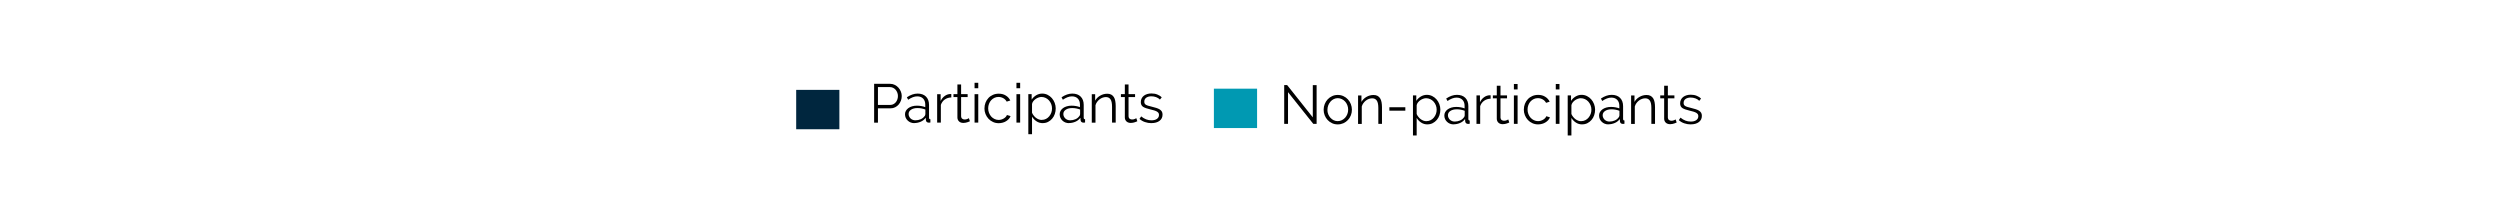 <?xml version="1.0" encoding="UTF-8"?><svg id="Layer_2" xmlns="http://www.w3.org/2000/svg" viewBox="0 0 459 38.92"><defs><style>.cls-1{fill:#00263e;}.cls-2{fill:#fff;}.cls-2,.cls-3{opacity:0;}.cls-4{fill:#0099b2;}</style></defs><g id="Spacers" class="cls-3"><rect class="cls-2" width="459" height="38.92"/></g><g id="Layer_1-2"><rect class="cls-1" x="146.18" y="16.5" width="7.93" height="7.23"/><path d="M160.49,22.51v-7.12h2.95c.31,0,.59.07.85.2.26.13.48.3.67.51s.33.45.44.72c.11.27.16.54.16.81,0,.29-.05.58-.15.85-.1.27-.24.51-.42.72-.18.21-.4.37-.65.5-.25.13-.53.19-.84.19h-2.31v2.63h-.7ZM161.19,19.26h2.28c.21,0,.4-.04.57-.14.17-.09.32-.21.44-.36.12-.15.21-.32.28-.52.07-.2.1-.4.1-.62s-.04-.43-.12-.63c-.08-.2-.18-.37-.31-.52-.13-.15-.28-.26-.46-.35-.18-.08-.36-.13-.56-.13h-2.22v3.25Z"/><path d="M167.9,22.61c-.25,0-.48-.04-.69-.12s-.39-.2-.55-.35-.28-.32-.37-.52-.13-.41-.13-.64.05-.44.16-.63c.11-.19.26-.36.45-.5.19-.14.42-.25.69-.33.27-.08.56-.12.88-.12.27,0,.54.02.81.07s.52.11.73.2v-.47c0-.46-.13-.83-.39-1.1-.26-.27-.62-.41-1.08-.41-.27,0-.54.05-.82.16-.28.11-.56.26-.85.46l-.24-.45c.67-.45,1.33-.68,1.97-.68s1.17.18,1.54.55c.37.37.56.88.56,1.52v2.36c0,.19.08.28.25.28v.6c-.11.02-.2.03-.26.03-.17,0-.31-.04-.41-.13-.1-.09-.15-.21-.16-.36l-.02-.41c-.24.31-.54.56-.91.72s-.76.25-1.18.25ZM168.06,22.09c.35,0,.68-.07.98-.2.3-.13.52-.31.68-.53.06-.06.11-.12.13-.2.03-.07.05-.14.05-.2v-.85c-.23-.09-.46-.15-.71-.2s-.49-.07-.75-.07c-.48,0-.87.1-1.17.3-.3.2-.45.46-.45.79,0,.16.03.31.1.45.06.14.15.26.26.37.11.1.24.19.4.25.15.06.32.09.49.09Z"/><path d="M174.66,17.89c-.46.01-.86.14-1.2.38s-.58.57-.72.99v3.25h-.68v-5.22h.64v1.25c.19-.4.46-.72.78-.94.33-.23.68-.34,1.05-.34.05,0,.1,0,.13.01v.62Z"/><path d="M178.07,22.26s-.1.05-.18.08c-.08.03-.17.07-.27.1-.1.03-.21.06-.34.09-.13.03-.26.04-.4.04-.15,0-.29-.02-.42-.06s-.25-.1-.35-.19-.18-.19-.24-.32c-.06-.13-.09-.27-.09-.44v-3.74h-.72v-.54h.72v-1.77h.68v1.77h1.2v.54h-1.2v3.55c.01.19.08.34.21.43.12.09.27.14.43.14.19,0,.36-.03.51-.1.15-.06.24-.11.28-.14l.18.55Z"/><path d="M178.93,16.2v-1h.68v1h-.68ZM178.93,22.51v-5.22h.68v5.22h-.68Z"/><path d="M180.75,19.89c0-.37.06-.71.19-1.04.13-.33.31-.61.54-.86s.51-.44.83-.58c.32-.14.67-.21,1.06-.21.5,0,.93.11,1.29.34.37.22.65.53.83.91l-.66.21c-.15-.27-.35-.48-.62-.63s-.56-.23-.88-.23c-.27,0-.52.05-.75.16-.23.11-.43.25-.6.44-.17.18-.3.4-.4.66s-.15.53-.15.83.05.57.15.83.24.49.41.68.38.34.61.45.48.17.74.17c.17,0,.33-.02.5-.07.16-.05.32-.11.46-.2.14-.08.26-.18.36-.29s.17-.22.21-.34l.67.2c-.07.19-.18.36-.32.52s-.31.29-.5.41c-.19.12-.4.21-.63.27s-.47.1-.72.1c-.38,0-.73-.07-1.05-.22-.32-.14-.6-.34-.83-.59-.23-.25-.42-.54-.55-.87-.13-.33-.2-.68-.2-1.05Z"/><path d="M186.62,16.2v-1h.68v1h-.68ZM186.62,22.51v-5.22h.68v5.22h-.68Z"/><path d="M191.47,22.61c-.44,0-.83-.11-1.17-.34-.34-.22-.61-.51-.82-.85v3.22h-.68v-7.36h.61v1.01c.21-.33.49-.59.83-.8.34-.2.71-.31,1.11-.31.36,0,.69.08.99.23s.56.35.78.6.39.54.52.87c.12.33.19.67.19,1.01,0,.37-.06.72-.17,1.04-.11.33-.28.62-.49.86-.21.25-.46.44-.75.59s-.61.22-.96.22ZM191.28,22.01c.28,0,.54-.06.77-.18.23-.12.43-.28.59-.48.16-.2.29-.42.38-.67.09-.25.13-.51.13-.78,0-.28-.05-.55-.15-.8-.1-.25-.24-.48-.41-.67s-.38-.35-.62-.46-.49-.17-.77-.17c-.17,0-.36.04-.55.11-.19.07-.37.16-.53.28-.16.12-.3.25-.42.41-.12.16-.19.32-.22.5v1.6c.08.19.18.36.31.52.12.16.26.3.42.42.16.12.33.21.51.28.18.07.37.1.56.1Z"/><path d="M196.3,22.61c-.25,0-.48-.04-.69-.12s-.39-.2-.55-.35-.28-.32-.37-.52-.13-.41-.13-.64.05-.44.16-.63c.11-.19.26-.36.45-.5.19-.14.42-.25.69-.33.27-.08.56-.12.88-.12.27,0,.54.02.81.07s.52.11.73.2v-.47c0-.46-.13-.83-.39-1.1-.26-.27-.62-.41-1.08-.41-.27,0-.54.05-.82.16-.28.11-.56.26-.85.46l-.24-.45c.67-.45,1.33-.68,1.97-.68s1.17.18,1.54.55c.37.37.56.88.56,1.52v2.36c0,.19.08.28.25.28v.6c-.11.02-.2.03-.26.03-.17,0-.31-.04-.41-.13-.1-.09-.15-.21-.16-.36l-.02-.41c-.24.31-.54.56-.91.72s-.76.25-1.18.25ZM196.47,22.09c.35,0,.68-.07.98-.2.3-.13.52-.31.68-.53.06-.06.11-.12.13-.2.03-.07.05-.14.05-.2v-.85c-.23-.09-.46-.15-.71-.2s-.49-.07-.75-.07c-.48,0-.87.1-1.17.3-.3.2-.45.46-.45.79,0,.16.03.31.1.45.06.14.15.26.26.37.11.1.24.19.4.25.15.06.32.09.49.09Z"/><path d="M204.85,22.51h-.68v-2.92c0-.62-.09-1.07-.28-1.35s-.47-.42-.85-.42c-.2,0-.4.04-.6.11-.2.07-.39.18-.56.31-.17.13-.32.29-.46.48-.13.18-.23.38-.29.6v3.2h-.68v-5.22h.62v1.18c.21-.38.52-.69.92-.92.4-.23.83-.35,1.3-.35.29,0,.53.05.73.16.2.11.36.26.48.45.12.19.21.43.26.71.05.28.08.59.08.93v3.06Z"/><path d="M208.81,22.26s-.1.05-.18.08c-.08.03-.17.07-.27.1-.1.03-.21.06-.34.09-.13.03-.26.04-.4.04-.15,0-.29-.02-.42-.06s-.25-.1-.35-.19-.18-.19-.24-.32c-.06-.13-.09-.27-.09-.44v-3.74h-.72v-.54h.72v-1.77h.68v1.77h1.2v.54h-1.2v3.55c.01.19.08.34.21.43.12.09.27.14.43.14.19,0,.36-.03.51-.1.15-.06.24-.11.28-.14l.18.55Z"/><path d="M211.4,22.61c-.41,0-.81-.07-1.19-.2-.39-.13-.72-.33-1-.58l.31-.46c.29.24.59.42.9.54.3.12.63.18.98.18.42,0,.76-.08,1.01-.26s.38-.41.38-.73c0-.15-.03-.27-.1-.37-.07-.1-.17-.18-.3-.26-.13-.07-.29-.14-.49-.2-.2-.06-.43-.12-.69-.18-.3-.07-.56-.15-.78-.22-.22-.07-.4-.16-.55-.25-.14-.09-.25-.21-.32-.35-.07-.14-.11-.31-.11-.52,0-.26.05-.49.16-.69.1-.2.24-.37.42-.5.18-.13.38-.23.62-.3s.49-.1.76-.1c.4,0,.76.06,1.09.2.33.13.59.3.79.52l-.33.4c-.19-.2-.43-.35-.71-.45-.28-.1-.57-.15-.87-.15-.18,0-.35.02-.5.06-.15.04-.29.1-.41.18-.12.08-.21.18-.28.31-.07.12-.1.27-.1.44,0,.14.02.25.07.34.05.09.12.16.23.23.11.06.24.12.41.17.16.05.36.1.6.16.33.08.63.16.88.24.25.08.47.17.64.28.17.11.3.24.39.39s.13.34.13.56c0,.48-.18.86-.55,1.14-.37.28-.86.42-1.48.42Z"/><path d="M236.48,16.92v5.82h-.7v-7.12h.54l4.71,5.93v-5.92h.7v7.11h-.61l-4.64-5.82Z"/><path d="M245.61,22.84c-.38,0-.73-.07-1.04-.22-.31-.14-.59-.34-.82-.59-.23-.25-.41-.53-.54-.86-.13-.33-.19-.67-.19-1.03s.07-.72.2-1.04c.13-.33.31-.61.54-.86.23-.25.5-.44.82-.59s.66-.22,1.03-.22.72.07,1.04.22.59.34.82.59c.23.25.41.54.54.86.13.33.2.68.2,1.04s-.06.71-.19,1.03c-.13.33-.31.62-.54.86-.23.25-.5.44-.82.59-.32.14-.67.22-1.05.22ZM243.71,20.15c0,.29.05.57.15.82.1.25.24.47.41.66.17.19.37.34.6.45s.48.16.74.16.51-.06.74-.17c.23-.11.43-.26.61-.45.17-.19.31-.41.41-.67.1-.25.15-.53.15-.82s-.05-.56-.15-.82c-.1-.26-.24-.48-.41-.67-.17-.19-.38-.34-.61-.45-.23-.11-.48-.17-.74-.17s-.5.06-.73.17-.43.26-.6.46-.31.42-.41.68c-.1.26-.15.53-.15.83Z"/><path d="M253.74,22.74h-.68v-2.92c0-.62-.09-1.07-.28-1.35s-.47-.42-.85-.42c-.2,0-.4.04-.6.11-.2.07-.39.18-.56.31-.17.13-.32.29-.46.48-.13.18-.23.38-.29.6v3.2h-.68v-5.22h.62v1.18c.21-.38.52-.69.92-.92.4-.23.83-.35,1.3-.35.29,0,.53.05.73.16.2.11.36.26.48.45.12.19.21.43.26.71.05.28.08.59.08.93v3.06Z"/><path d="M255.09,20.32v-.63h2.93v.63h-2.93Z"/><path d="M262.09,22.84c-.44,0-.83-.11-1.17-.34-.34-.22-.61-.51-.82-.85v3.22h-.68v-7.36h.61v1.01c.21-.33.49-.59.83-.8.34-.2.71-.31,1.11-.31.36,0,.69.08.99.23s.56.35.78.6.39.54.52.87c.12.33.19.67.19,1.01,0,.37-.06.72-.17,1.04-.11.33-.28.62-.49.86-.21.25-.46.44-.75.59s-.61.22-.96.22ZM261.9,22.24c.28,0,.54-.06.77-.18.23-.12.43-.28.59-.48.16-.2.29-.42.38-.67.09-.25.13-.51.13-.78,0-.28-.05-.55-.15-.8-.1-.25-.24-.48-.41-.67s-.38-.35-.62-.46-.49-.17-.77-.17c-.17,0-.36.04-.55.11-.19.07-.37.16-.53.28-.16.12-.3.25-.42.41-.12.16-.19.32-.22.5v1.6c.08.19.18.36.31.52.12.16.26.3.42.42.16.12.33.21.51.28.18.07.37.1.56.1Z"/><path d="M266.92,22.84c-.25,0-.48-.04-.69-.12s-.39-.2-.55-.35-.28-.32-.37-.52-.13-.41-.13-.64.05-.44.16-.63c.11-.19.26-.36.45-.5.19-.14.42-.25.69-.33.27-.08.56-.12.88-.12.27,0,.54.02.81.07s.52.11.73.2v-.47c0-.46-.13-.83-.39-1.1-.26-.27-.62-.41-1.08-.41-.27,0-.54.05-.82.16-.28.11-.56.26-.85.46l-.24-.45c.67-.45,1.33-.68,1.97-.68s1.17.18,1.54.55c.37.37.56.88.56,1.52v2.36c0,.19.08.28.25.28v.6c-.11.02-.2.03-.26.03-.17,0-.31-.04-.41-.13-.1-.09-.15-.21-.16-.36l-.02-.41c-.24.31-.54.56-.91.72s-.76.25-1.18.25ZM267.08,22.32c.35,0,.68-.07.98-.2.3-.13.52-.31.68-.53.06-.06.11-.12.13-.2.03-.07.05-.14.05-.2v-.85c-.23-.09-.46-.15-.71-.2s-.49-.07-.75-.07c-.48,0-.87.1-1.17.3-.3.2-.45.46-.45.79,0,.16.03.31.1.45.06.14.15.26.26.37.11.1.24.19.4.25.15.06.32.09.49.09Z"/><path d="M273.68,18.12c-.46.01-.86.14-1.2.38s-.58.57-.72.99v3.25h-.68v-5.22h.64v1.25c.19-.4.46-.72.78-.94.33-.23.68-.34,1.05-.34.05,0,.1,0,.13.01v.62Z"/><path d="M277.1,22.49s-.1.05-.18.08c-.08.03-.17.07-.27.1-.1.03-.21.06-.34.09-.13.03-.26.04-.4.04-.15,0-.29-.02-.42-.06s-.25-.1-.35-.19-.18-.19-.24-.32c-.06-.13-.09-.27-.09-.44v-3.74h-.72v-.54h.72v-1.77h.68v1.77h1.2v.54h-1.2v3.55c.01.19.08.34.21.43.12.09.27.14.43.14.19,0,.36-.03.51-.1.15-.06.24-.11.28-.14l.18.55Z"/><path d="M277.95,16.42v-1h.68v1h-.68ZM277.95,22.74v-5.22h.68v5.22h-.68Z"/><path d="M279.78,20.11c0-.37.06-.71.19-1.04.13-.33.31-.61.54-.86s.51-.44.83-.58c.32-.14.67-.21,1.06-.21.5,0,.93.11,1.29.34.37.22.65.53.83.91l-.66.21c-.15-.27-.35-.48-.62-.63s-.56-.23-.88-.23c-.27,0-.52.05-.75.16-.23.11-.43.25-.6.44-.17.18-.3.4-.4.66s-.15.53-.15.83.05.57.15.83.24.49.41.68.38.34.61.45.48.17.74.17c.17,0,.33-.02.5-.07.16-.05.32-.11.46-.2.14-.08.26-.18.36-.29s.17-.22.21-.34l.67.2c-.07.19-.18.36-.32.52s-.31.29-.5.41c-.19.12-.4.21-.63.27s-.47.1-.72.1c-.38,0-.73-.07-1.05-.22-.32-.14-.6-.34-.83-.59-.23-.25-.42-.54-.55-.87-.13-.33-.2-.68-.2-1.05Z"/><path d="M285.64,16.42v-1h.68v1h-.68ZM285.64,22.74v-5.22h.68v5.22h-.68Z"/><path d="M290.5,22.84c-.44,0-.83-.11-1.17-.34-.34-.22-.61-.51-.82-.85v3.22h-.68v-7.36h.61v1.01c.21-.33.49-.59.83-.8.34-.2.71-.31,1.11-.31.36,0,.69.08.99.23s.56.35.78.6.39.54.52.87c.12.33.19.67.19,1.01,0,.37-.06.72-.17,1.04-.11.33-.28.62-.49.86-.21.25-.46.44-.75.59s-.61.22-.96.22ZM290.31,22.24c.28,0,.54-.06.77-.18.23-.12.43-.28.59-.48.16-.2.29-.42.38-.67.09-.25.13-.51.13-.78,0-.28-.05-.55-.15-.8-.1-.25-.24-.48-.41-.67s-.38-.35-.62-.46-.49-.17-.77-.17c-.17,0-.36.04-.55.11-.19.07-.37.16-.53.28-.16.12-.3.25-.42.41-.12.16-.19.32-.22.5v1.6c.08.19.18.36.31.52.12.16.26.3.42.42.16.12.33.21.51.28.18.07.37.1.56.1Z"/><path d="M295.33,22.84c-.25,0-.48-.04-.69-.12s-.39-.2-.55-.35-.28-.32-.37-.52-.13-.41-.13-.64.05-.44.16-.63c.11-.19.26-.36.45-.5.19-.14.42-.25.69-.33.27-.08.56-.12.88-.12.27,0,.54.02.81.07s.52.11.73.2v-.47c0-.46-.13-.83-.39-1.1-.26-.27-.62-.41-1.08-.41-.27,0-.54.05-.82.16-.28.11-.56.26-.85.46l-.24-.45c.67-.45,1.33-.68,1.97-.68s1.17.18,1.54.55c.37.37.56.88.56,1.52v2.36c0,.19.08.28.25.28v.6c-.11.02-.2.03-.26.03-.17,0-.31-.04-.41-.13-.1-.09-.15-.21-.16-.36l-.02-.41c-.24.31-.54.56-.91.72s-.76.25-1.18.25ZM295.49,22.32c.35,0,.68-.07.98-.2.3-.13.52-.31.68-.53.06-.06.11-.12.13-.2.03-.07.05-.14.05-.2v-.85c-.23-.09-.46-.15-.71-.2s-.49-.07-.75-.07c-.48,0-.87.1-1.17.3-.3.2-.45.46-.45.79,0,.16.03.31.1.45.06.14.15.26.26.37.11.1.24.19.4.25.15.06.32.09.49.09Z"/><path d="M303.87,22.74h-.68v-2.92c0-.62-.09-1.07-.28-1.35s-.47-.42-.85-.42c-.2,0-.4.04-.6.11-.2.07-.39.18-.56.31-.17.13-.32.29-.46.48-.13.18-.23.38-.29.6v3.2h-.68v-5.22h.62v1.18c.21-.38.52-.69.92-.92.4-.23.83-.35,1.3-.35.29,0,.53.05.73.16.2.11.36.26.48.45.12.19.21.43.26.71.05.28.08.59.08.93v3.06Z"/><path d="M307.83,22.49s-.1.05-.18.08c-.08.03-.17.07-.27.1-.1.03-.21.06-.34.09-.13.03-.26.04-.4.04-.15,0-.29-.02-.42-.06s-.25-.1-.35-.19-.18-.19-.24-.32c-.06-.13-.09-.27-.09-.44v-3.74h-.72v-.54h.72v-1.77h.68v1.77h1.2v.54h-1.2v3.55c.01.19.08.34.21.43.12.09.27.14.43.14.19,0,.36-.03.51-.1.15-.06.24-.11.28-.14l.18.55Z"/><path d="M310.42,22.84c-.41,0-.81-.07-1.19-.2-.39-.13-.72-.33-1-.58l.31-.46c.29.24.59.42.9.54.3.12.63.18.98.18.42,0,.76-.08,1.01-.26s.38-.41.38-.73c0-.15-.03-.27-.1-.37-.07-.1-.17-.18-.3-.26-.13-.07-.29-.14-.49-.2-.2-.06-.43-.12-.69-.18-.3-.07-.56-.15-.78-.22-.22-.07-.4-.16-.55-.25-.14-.09-.25-.21-.32-.35-.07-.14-.11-.31-.11-.52,0-.26.05-.49.16-.69.1-.2.24-.37.42-.5.18-.13.38-.23.62-.3s.49-.1.76-.1c.4,0,.76.06,1.09.2.33.13.59.3.79.52l-.33.4c-.19-.2-.43-.35-.71-.45-.28-.1-.57-.15-.87-.15-.18,0-.35.02-.5.06-.15.04-.29.1-.41.18-.12.08-.21.18-.28.31-.07.12-.1.27-.1.44,0,.14.02.25.07.34.05.09.12.16.23.23.11.06.24.12.41.17.16.05.36.1.6.16.33.08.63.16.88.24.25.08.47.17.64.28.17.11.3.24.39.39s.13.34.13.56c0,.48-.18.86-.55,1.14-.37.28-.86.42-1.48.42Z"/><rect class="cls-4" x="222.87" y="16.28" width="7.93" height="7.23"/></g></svg>